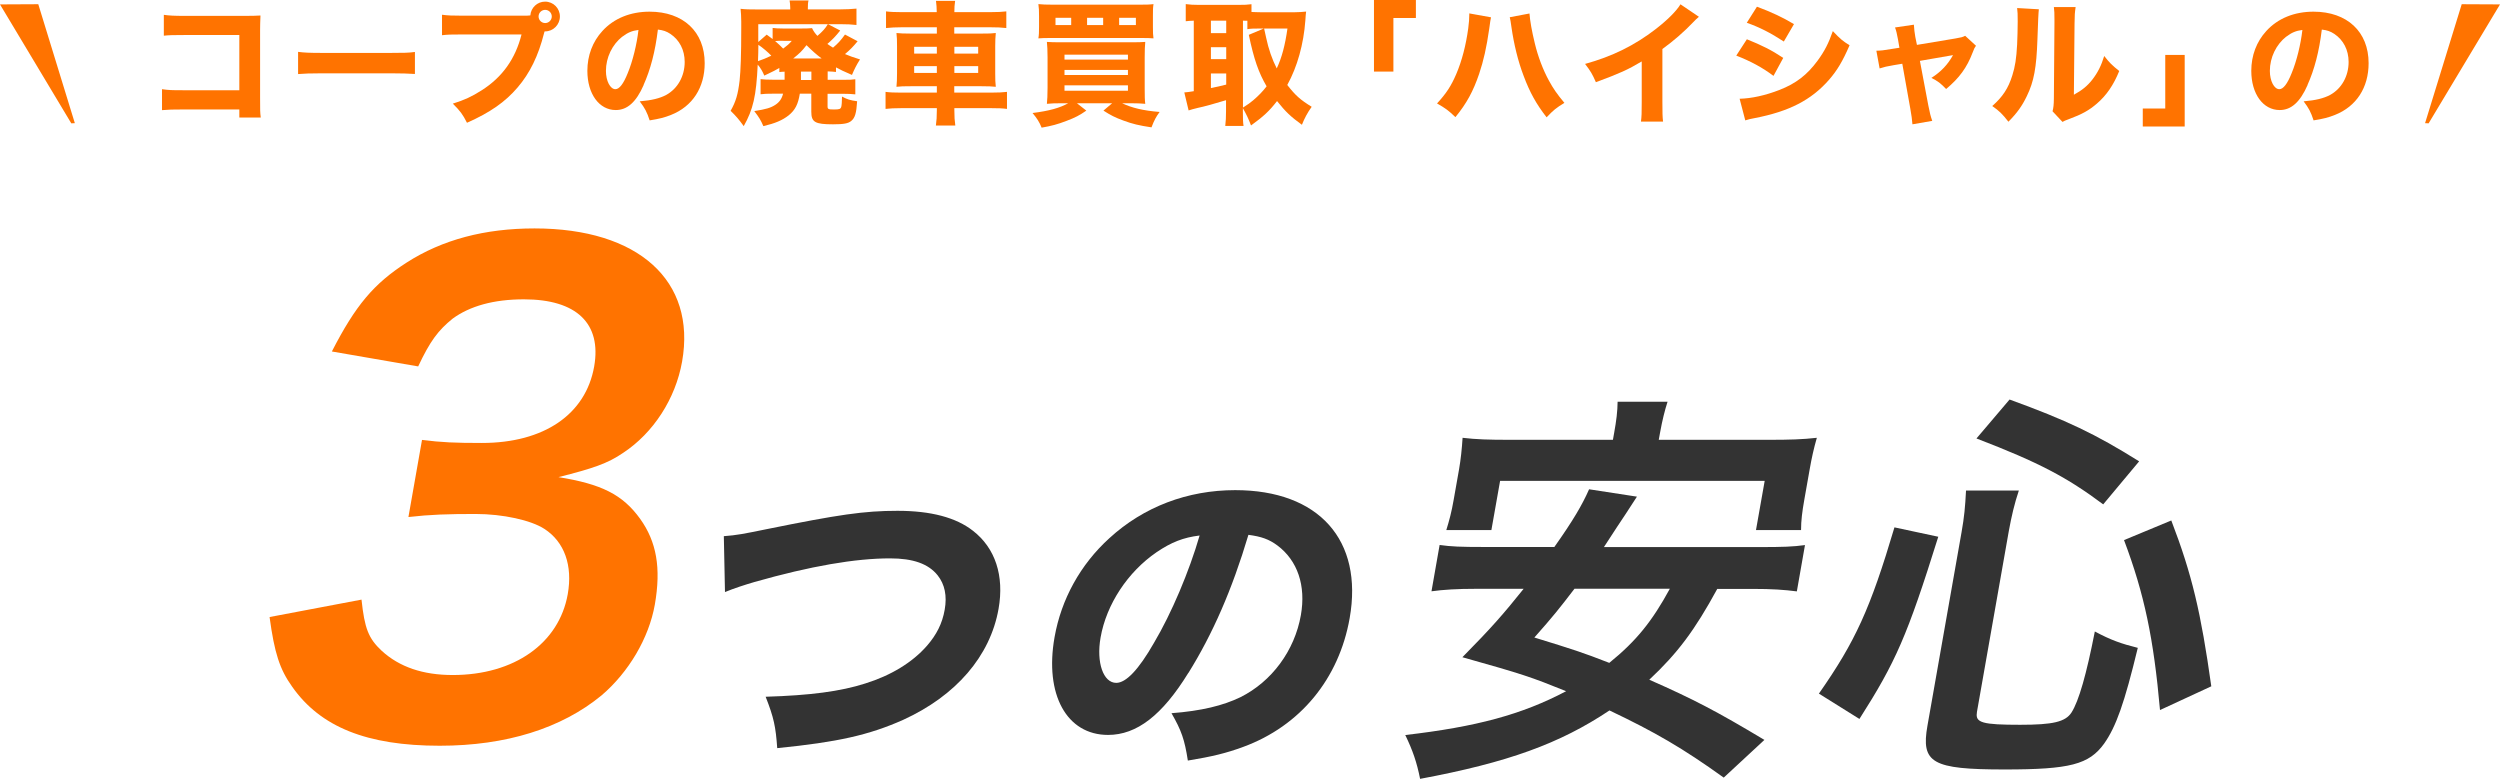 <?xml version="1.0" encoding="UTF-8"?>
<svg id="_レイヤー_2" data-name="レイヤー 2" xmlns="http://www.w3.org/2000/svg" viewBox="0 0 261.25 81.39">
  <defs>
    <style>
      .cls-1 {
        fill: #333;
      }

      .cls-1, .cls-2 {
        stroke-width: 0px;
      }

      .cls-2 {
        fill: #ff7300;
      }
    </style>
  </defs>
  <g id="_レイヤー_1-2" data-name="レイヤー 1">
    <g>
      <g>
        <path class="cls-2" d="M37.78,62.68c.32,2.99.72,4.03,2.11,5.33,1.85,1.69,4.3,2.53,7.42,2.53,6.43,0,11.11-3.31,12.02-8.45.53-2.99-.34-5.46-2.44-6.82-1.4-.91-4.34-1.56-7.2-1.56s-4.76.06-7.01.32l1.42-8.06c2.03.26,3.45.32,6.25.32,6.5,0,10.86-2.99,11.74-7.99.79-4.48-1.82-7.02-7.34-7.02-3.18,0-5.65.71-7.44,2.01-1.52,1.23-2.36,2.34-3.61,5l-9.02-1.56c2.47-4.81,4.37-7.08,7.81-9.29,3.74-2.4,8.17-3.57,13.37-3.57,10.85,0,16.91,5.46,15.42,13.91-.69,3.9-3.01,7.47-6.17,9.55-1.62,1.11-3.15,1.62-6.75,2.53,4.49.72,6.7,1.82,8.53,4.35,1.72,2.4,2.21,5.13,1.54,8.97-.62,3.51-2.74,7.08-5.57,9.49-4.18,3.44-9.96,5.26-16.91,5.26-7.6,0-12.46-1.95-15.42-6.17-1.3-1.82-1.85-3.51-2.36-7.28l9.61-1.82Z"/>
        <g>
          <path class="cls-1" d="M75.65,56.03c1.34-.1,2.06-.24,4.45-.73,7.55-1.53,10.2-1.92,13.69-1.92s6.12.7,7.89,2.09c2.33,1.81,3.28,4.7,2.67,8.15-.87,4.95-4.46,9.09-9.96,11.6-3.59,1.6-6.86,2.33-13.17,2.96-.16-2.26-.35-3.17-1.21-5.37,4.66-.14,7.84-.56,10.42-1.39,2.69-.84,4.92-2.2,6.44-3.94,1-1.15,1.6-2.33,1.85-3.76.26-1.46.01-2.65-.73-3.59-.97-1.22-2.58-1.78-4.98-1.78-3.62,0-8.3.8-14.17,2.47-.96.28-2.14.66-3.08,1.05l-.12-5.85Z"/>
          <path class="cls-1" d="M124.18,70.32c-2.73,4.43-5.39,6.48-8.39,6.48-4.32,0-6.65-4.22-5.59-10.21.7-3.97,2.7-7.6,5.73-10.35,3.58-3.28,8.17-5.02,13.15-5.02,8.75,0,13.4,5.23,11.96,13.38-1.12,6.34-5.16,11.26-11.12,13.45-1.79.66-3.24,1.01-5.79,1.43-.34-2.2-.67-3.14-1.71-4.95,3.14-.24,5.4-.8,7.2-1.67,3.29-1.64,5.67-4.88,6.32-8.57.55-3.1-.35-5.71-2.44-7.28-.89-.66-1.68-.94-3.04-1.12-1.71,5.75-3.75,10.38-6.27,14.43ZM120.87,57.7c-3.01,2.06-5.25,5.44-5.86,8.92-.46,2.61.28,4.74,1.64,4.74,1.01,0,2.33-1.36,3.94-4.18,1.84-3.1,3.69-7.49,4.77-11.22-1.71.21-2.95.7-4.49,1.74Z"/>
          <path class="cls-1" d="M179.46,61.53c-2.35,4.32-4.14,6.72-7.11,9.5,4.65,2.05,7.04,3.3,12.03,6.29l-4.25,3.94c-4.29-3.08-7.17-4.75-11.94-7.02-5.19,3.47-10.63,5.44-19.79,7.15-.34-1.71-.76-2.95-1.55-4.58,7.43-.86,12.19-2.14,16.81-4.58-3.72-1.5-4.44-1.75-10.84-3.55,3.08-3.12,4.31-4.54,6.4-7.15h-4.92c-2.1,0-3.44.09-4.71.26l.85-4.84c1.21.17,2.19.21,4.63.21h7.36c1.94-2.74,2.92-4.41,3.63-6.03l5,.77q-.59.9-1.17,1.8-.75,1.11-2.28,3.47h16.26c2.48,0,3.52-.04,4.75-.21l-.85,4.84c-1.3-.17-2.56-.26-4.66-.26h-3.64ZM168.68,45.23c.23-1.28.35-2.23.36-3.25h5.22c-.29.9-.55,1.93-.78,3.21l-.14.77h11.56c2.1,0,3.47-.04,4.96-.21-.32,1.11-.54,2.1-.75,3.3l-.56,3.17c-.22,1.24-.34,2.18-.34,3.17h-4.71l.91-5.14h-27.65l-.91,5.14h-4.71c.3-.98.55-1.88.77-3.17l.56-3.17c.18-1.03.3-2.18.37-3.3,1.42.17,2.74.21,4.88.21h10.83l.13-.73ZM164.53,61.53c-1.61,2.1-2.22,2.87-4.19,5.09,4.02,1.24,4.99,1.54,7.83,2.65,2.85-2.31,4.49-4.37,6.33-7.75h-9.97Z"/>
          <path class="cls-1" d="M190.07,72.49c3.83-5.48,5.37-8.86,7.9-17.38l4.58.98c-3.24,10.36-4.45,13.1-8.24,19.04l-4.24-2.65ZM206.59,74.46c-.19,1.07.59,1.28,4.52,1.28,3.42,0,4.72-.3,5.36-1.28.77-1.2,1.57-4.02,2.44-8.47,1.68.9,2.77,1.28,4.49,1.71-1.4,5.78-2.26,8.22-3.52,10.01-1.58,2.18-3.56,2.7-10.41,2.7-7.58,0-8.74-.68-8.05-4.58l3.56-20.2c.29-1.63.38-2.65.47-4.37h5.52c-.46,1.37-.77,2.7-1.05,4.24l-3.34,18.96ZM219.79,52.71c-3.78-2.82-6.68-4.37-13.25-6.89l3.46-4.07c5.99,2.18,8.95,3.59,13.54,6.46l-3.75,4.49ZM225.72,74.2c-.66-7.45-1.63-12.11-3.76-17.76l4.94-2.05c2.17,5.65,3.1,9.63,4.18,17.33l-5.36,2.48Z"/>
        </g>
      </g>
      <g>
        <g>
          <path class="cls-2" d="M19.06,11.44c-1.04,0-1.39.01-2.13.07v-2.19c.71.1.99.11,2.17.11h5.91V3.66h-5.72c-1.18,0-1.61.01-2.17.07V1.55c.57.08,1.05.11,2.2.11h6.15c.76,0,1.37-.01,1.75-.04q-.04.92-.04,1.53v7.06c0,1.37,0,1.5.07,2.07h-2.24v-.84h-5.95Z"/>
          <path class="cls-2" d="M31.15,5.42c.63.08,1.13.11,2.56.11h7.09c1.41,0,1.92-.01,2.56-.1v2.3c-.56-.04-1.48-.07-2.58-.07h-7.07c-1.22,0-2.02.03-2.56.08v-2.33Z"/>
          <path class="cls-2" d="M54.82,1.64c.17,0,.34,0,.6-.03.06-.81.73-1.44,1.54-1.44.87,0,1.55.7,1.55,1.55s-.69,1.56-1.54,1.56h-.06l-.06.2c-.59,2.35-1.48,4.17-2.77,5.67-1.29,1.51-2.87,2.61-5.28,3.68-.46-.9-.69-1.21-1.48-2,1.22-.38,1.99-.74,3.01-1.39,2.16-1.37,3.53-3.29,4.17-5.84h-6.14c-1.15,0-1.6.01-2.17.08V1.54c.6.08,1.04.1,2.2.1h6.42ZM56.28,1.72c0,.38.31.69.69.69s.69-.31.69-.69-.31-.69-.69-.69-.69.31-.69.69Z"/>
          <path class="cls-2" d="M67.26,8.89c-.78,1.78-1.71,2.61-2.91,2.61-1.74,0-2.97-1.69-2.97-4.1,0-1.6.55-3.05,1.57-4.16,1.2-1.32,2.93-2.02,4.93-2.02,3.52,0,5.76,2.1,5.76,5.38,0,2.55-1.27,4.52-3.52,5.41-.67.27-1.23.41-2.23.57-.29-.88-.49-1.26-1.04-1.99,1.25-.1,2.12-.32,2.77-.67,1.2-.66,1.93-1.96,1.93-3.45,0-1.25-.55-2.3-1.5-2.93-.41-.27-.74-.38-1.3-.45-.28,2.31-.77,4.17-1.5,5.8ZM65.04,3.82c-1.06.83-1.72,2.19-1.72,3.59,0,1.05.45,1.91.99,1.91.41,0,.84-.55,1.29-1.68.52-1.25.95-3.01,1.12-4.51-.67.08-1.13.28-1.68.7Z"/>
          <path class="cls-2" d="M81.99,7.49c-.24.01-.32.01-.55.04v-.43c-.42.25-.5.29-1.57.8-.21-.49-.38-.78-.69-1.15-.15,3.29-.48,4.69-1.46,6.43-.53-.73-.78-1.02-1.37-1.6.55-.97.77-1.72.94-3.17.11-1.08.17-2.63.17-5.46v-.7c0-.56-.03-.9-.07-1.33.5.06.9.07,1.88.07h3.31v-.18c0-.29-.03-.52-.07-.76h1.98c-.06.22-.07.45-.07.78v.15h3.39c.56,0,1.22-.03,1.69-.08v1.71c-.53-.06-.98-.08-1.57-.08h-1.4l1.27.66c-.49.62-.85.98-1.34,1.4.25.18.34.24.59.39.55-.46.85-.81,1.25-1.37l1.32.7c-.46.56-.81.92-1.32,1.34.52.22.81.32,1.57.56-.36.56-.6,1.04-.84,1.62-.9-.39-1.2-.53-1.67-.79v.48c-.31-.04-.48-.04-.87-.06v.88h1.62c.71,0,.94-.01,1.27-.06v1.58c-.41-.04-.73-.06-1.32-.06h-1.58v1.32c0,.28.08.32.66.32s.69-.04.77-.27c.04-.14.08-.56.08-1.08.52.29.85.39,1.58.49-.08,1.25-.22,1.74-.63,2.07-.31.25-.78.34-1.89.34-1.88,0-2.27-.22-2.27-1.32v-1.88h-1.2c-.18,1.12-.49,1.71-1.16,2.26-.66.52-1.42.84-2.65,1.13-.27-.63-.45-.92-.95-1.57,1.25-.2,1.72-.34,2.21-.66.42-.28.67-.63.8-1.16h-1.05c-.59,0-.91.01-1.3.06v-1.58c.36.04.66.06,1.26.06h1.25v-.87ZM79.25,4.68c-.01.7-.01,1.04-.04,1.71.5-.17.85-.31,1.39-.57-.28-.31-.95-.88-1.34-1.13ZM83.71,2.98c.57,0,.83-.01,1.15-.04.13.29.32.56.56.81.53-.45.85-.81,1.09-1.22h-7.27v1.86l.88-.77c.29.21.38.28.62.46v-1.16c.31.04.6.06,1.11.06h1.86ZM81.85,4.26c-.38,0-.55,0-.85.03.36.31.52.46.84.79.45-.34.6-.46.9-.81h-.88ZM85.86,6.11c-.59-.45-.92-.74-1.58-1.39-.48.62-.7.84-1.39,1.39h2.97ZM83.7,8.36h1.09v-.88h-1.09v.88Z"/>
          <path class="cls-2" d="M97.89,1.27c0-.46-.03-.77-.08-1.18h2c-.06.43-.08.7-.08,1.18h3.71c.84,0,1.3-.03,1.72-.08v1.74c-.49-.06-1.01-.08-1.67-.08h-3.77v.66h2.8c.84,0,1.13-.01,1.54-.06-.04.49-.06.71-.06,1.39v2.83c0,.69.01.91.06,1.4-.43-.04-.71-.06-1.54-.06h-2.8v.67h3.8c.84,0,1.3-.03,1.71-.08v1.78c-.46-.06-.92-.08-1.75-.08h-3.75v.21c0,.71.03,1.12.1,1.61h-2.03c.07-.52.1-.9.1-1.61v-.21h-3.64c-.77,0-1.3.03-1.72.08v-1.78c.42.06.9.08,1.69.08h3.67v-.67h-2.66c-.81,0-1.15.01-1.56.06.04-.46.06-.74.06-1.4v-2.82c0-.64-.01-.95-.06-1.4.43.04.7.06,1.53.06h2.69v-.66h-3.67c-.63,0-1.16.03-1.64.08v-1.74c.42.06.98.08,1.69.08h3.61ZM95.53,4.89v.71h2.37v-.71h-2.37ZM95.53,6.91v.71h2.37v-.71h-2.37ZM102.22,5.6v-.71h-2.49v.71h2.49ZM102.22,7.62v-.71h-2.49v.71h2.49Z"/>
          <path class="cls-2" d="M110.91,10.79c-.6,0-1.04.01-1.51.06.04-.41.07-.88.07-1.68v-3.17c0-.73-.03-1.22-.07-1.62.46.03.73.04,1.43.04h7.31c.8,0,1.13-.01,1.54-.04-.04.45-.06.84-.06,1.64v3.22c0,.8.01,1.27.06,1.61-.45-.04-.87-.06-1.5-.06h-.92c1.04.49,2.2.77,3.92.91-.36.49-.55.83-.85,1.61-1.32-.2-1.99-.36-2.93-.71-.88-.32-1.34-.56-2.09-1.04l.91-.77h-3.68l.98.77c-.7.49-1.18.74-2.09,1.08-.91.35-1.54.52-2.58.7-.24-.59-.48-.97-.95-1.53,1.75-.22,2.84-.53,3.73-1.02h-.71ZM120.48,2.82c0,.59.01.85.06,1.19-.31-.03-.69-.04-1.43-.04h-9.17c-.69,0-1.15.01-1.43.04.06-.35.07-.63.07-1.19v-1.13c0-.59-.01-.84-.07-1.26.39.04.8.06,1.6.06h8.85c.8,0,1.22-.01,1.58-.06-.06.41-.06.64-.06,1.26v1.13ZM111.94,1.86h-1.64v.76h1.64v-.76ZM111.24,6.23h6.63v-.52h-6.63v.52ZM111.24,7.84h6.63v-.53h-6.63v.53ZM111.24,9.48h6.63v-.56h-6.63v.56ZM115.28,1.86h-1.68v.76h1.68v-.76ZM118.7,2.62v-.76h-1.75v.76h1.75Z"/>
          <path class="cls-2" d="M129.88,11.61c0,.77.01,1.18.07,1.55h-1.91c.06-.48.08-.94.08-1.54v-1.15c-1.09.34-2.41.7-2.93.8-.43.1-.77.2-.98.27l-.45-1.88c.32-.03.46-.04.99-.13V2.16c-.41.01-.52.03-.84.06V.43c.43.06.84.08,1.33.08h4.2c.59,0,.92-.01,1.34-.07v.81c.35.01.56.03.94.03h3.59c.36,0,.8-.03,1.18-.07-.03.22-.06.52-.08.92-.18,2.48-.84,4.85-1.89,6.75.87,1.11,1.34,1.53,2.55,2.28-.45.63-.76,1.22-1.02,1.88-1.16-.84-1.71-1.36-2.6-2.48-.81,1.05-1.42,1.61-2.72,2.55-.28-.73-.45-1.09-.85-1.81v.29ZM126.54,3.46h1.6v-1.3h-1.6v1.3ZM126.54,6.18h1.6v-1.25h-1.6v1.25ZM126.54,9.2c.69-.14.9-.18,1.6-.36v-1.16h-1.6v1.53ZM129.88,11.25c.59-.38.73-.48,1.08-.77.56-.48,1.01-.94,1.4-1.46-.83-1.42-1.32-2.8-1.86-5.38l1.57-.66h-.36c-.66,0-1.04.01-1.36.07v-.88q-.31-.01-.46-.01v9.09ZM132.1,2.98q.06.27.21.95c.25,1.19.63,2.28,1.11,3.22.53-1.13.87-2.41,1.12-4.17h-2.44Z"/>
          <path class="cls-2" d="M143.58,7.48V0h4.38v1.88h-2.35v5.6h-2.03Z"/>
          <path class="cls-2" d="M155.81,1.81q-.06.24-.18,1.16c-.29,2.02-.6,3.38-1.06,4.75-.62,1.82-1.3,3.08-2.48,4.52-.73-.7-1.01-.91-1.92-1.43.97-1.05,1.48-1.84,2-3.05.6-1.4,1.02-3.03,1.26-4.79.08-.6.11-1.04.11-1.42v-.15l2.27.41ZM159.83,1.4c.06.8.24,1.82.56,3.14.32,1.34.85,2.75,1.47,3.88.45.83.85,1.41,1.62,2.33-.87.53-1.16.77-1.86,1.51-1.08-1.39-1.75-2.59-2.4-4.33-.59-1.54-1.02-3.33-1.27-5.07-.07-.56-.13-.85-.18-1.06l2.06-.39Z"/>
          <path class="cls-2" d="M177.53,1.76c-.29.25-.32.28-.53.5-1.06,1.11-2.13,2.03-3.28,2.86v5.52c0,1.12.01,1.6.07,2.07h-2.31c.07-.53.08-.88.08-2.03v-4.26c-1.46.87-2.26,1.23-4.79,2.17-.38-.87-.55-1.15-1.13-1.91,2.83-.78,5.17-1.93,7.38-3.64,1.23-.95,2.17-1.89,2.59-2.59l1.92,1.3Z"/>
          <path class="cls-2" d="M182.54,4.1c1.54.62,2.58,1.13,3.81,1.95l-1.02,1.88c-1.15-.87-2.4-1.54-3.89-2.12l1.11-1.71ZM181.78,10.32c1.26-.03,2.7-.35,4.17-.92,1.72-.67,2.89-1.57,3.98-3.05.74-1.01,1.16-1.83,1.6-3.1.78.83,1.04,1.04,1.75,1.48-.73,1.68-1.29,2.62-2.14,3.6-1.86,2.13-4.19,3.32-7.77,4.01-.43.08-.7.14-.99.24l-.59-2.26ZM183.6.7c1.51.56,2.68,1.11,3.87,1.82l-1.06,1.82c-1.39-.91-2.56-1.5-3.87-1.96l1.06-1.68Z"/>
          <path class="cls-2" d="M198.34,4.12c-.13-.67-.17-.87-.31-1.25l1.97-.29c.03.46.07.84.15,1.28l.17.83,4.02-.67c.59-.1.76-.14,1.02-.28l1.13,1.04c-.13.18-.2.29-.35.71-.6,1.58-1.4,2.67-2.77,3.81-.6-.62-.85-.81-1.54-1.16,1.01-.64,1.72-1.4,2.26-2.38l-3.46.6.88,4.66c.17.84.22,1.06.41,1.61l-2.07.36c-.04-.55-.1-.92-.22-1.62l-.84-4.71-.9.15c-.74.13-.97.18-1.47.34l-.34-1.85c.49-.01.77-.04,1.57-.18l.84-.13-.15-.87Z"/>
          <path class="cls-2" d="M213.06.97q-.06.42-.15,3.18c-.1,2.91-.36,4.37-1.11,5.9-.49,1.02-1.01,1.75-1.92,2.67-.67-.85-.94-1.11-1.69-1.64,1.08-.95,1.68-1.85,2.1-3.21.29-.92.42-1.74.5-3.22.03-.69.06-1.64.06-2.4s-.01-1.05-.06-1.41l2.27.13ZM216.9.76c-.08.57-.1.74-.11,1.69l-.07,7.45c.87-.48,1.39-.9,1.92-1.57.57-.73.95-1.49,1.25-2.48.57.73.8.95,1.57,1.57-.59,1.46-1.33,2.54-2.33,3.4-.81.7-1.53,1.11-2.96,1.64-.35.13-.46.17-.64.28l-1.04-1.11c.1-.39.13-.67.14-1.34l.06-7.87v-.39c0-.62-.01-.94-.06-1.29h2.27Z"/>
          <path class="cls-2" d="M228.3,5.74v7.48h-4.38v-1.88h2.35v-5.6h2.03Z"/>
          <path class="cls-2" d="M241.14,8.89c-.78,1.78-1.71,2.61-2.91,2.61-1.74,0-2.97-1.69-2.97-4.1,0-1.6.55-3.05,1.57-4.16,1.2-1.32,2.93-2.02,4.93-2.02,3.52,0,5.76,2.1,5.76,5.38,0,2.55-1.27,4.52-3.52,5.41-.67.27-1.23.41-2.23.57-.29-.88-.49-1.26-1.04-1.99,1.25-.1,2.12-.32,2.77-.67,1.2-.66,1.93-1.96,1.93-3.45,0-1.25-.55-2.3-1.5-2.93-.41-.27-.74-.38-1.3-.45-.28,2.31-.77,4.17-1.5,5.8ZM238.92,3.82c-1.06.83-1.72,2.19-1.72,3.59,0,1.05.45,1.91.99,1.91.41,0,.84-.55,1.29-1.68.52-1.25.95-3.01,1.12-4.51-.67.08-1.13.28-1.68.7Z"/>
        </g>
        <polygon class="cls-2" points="7.82 12.87 7.45 12.89 0 .46 4 .44 7.82 12.87"/>
        <polygon class="cls-2" points="253.42 12.87 253.79 12.89 261.25 .46 257.25 .44 253.42 12.87"/>
      </g>
    </g>
  </g>
</svg>